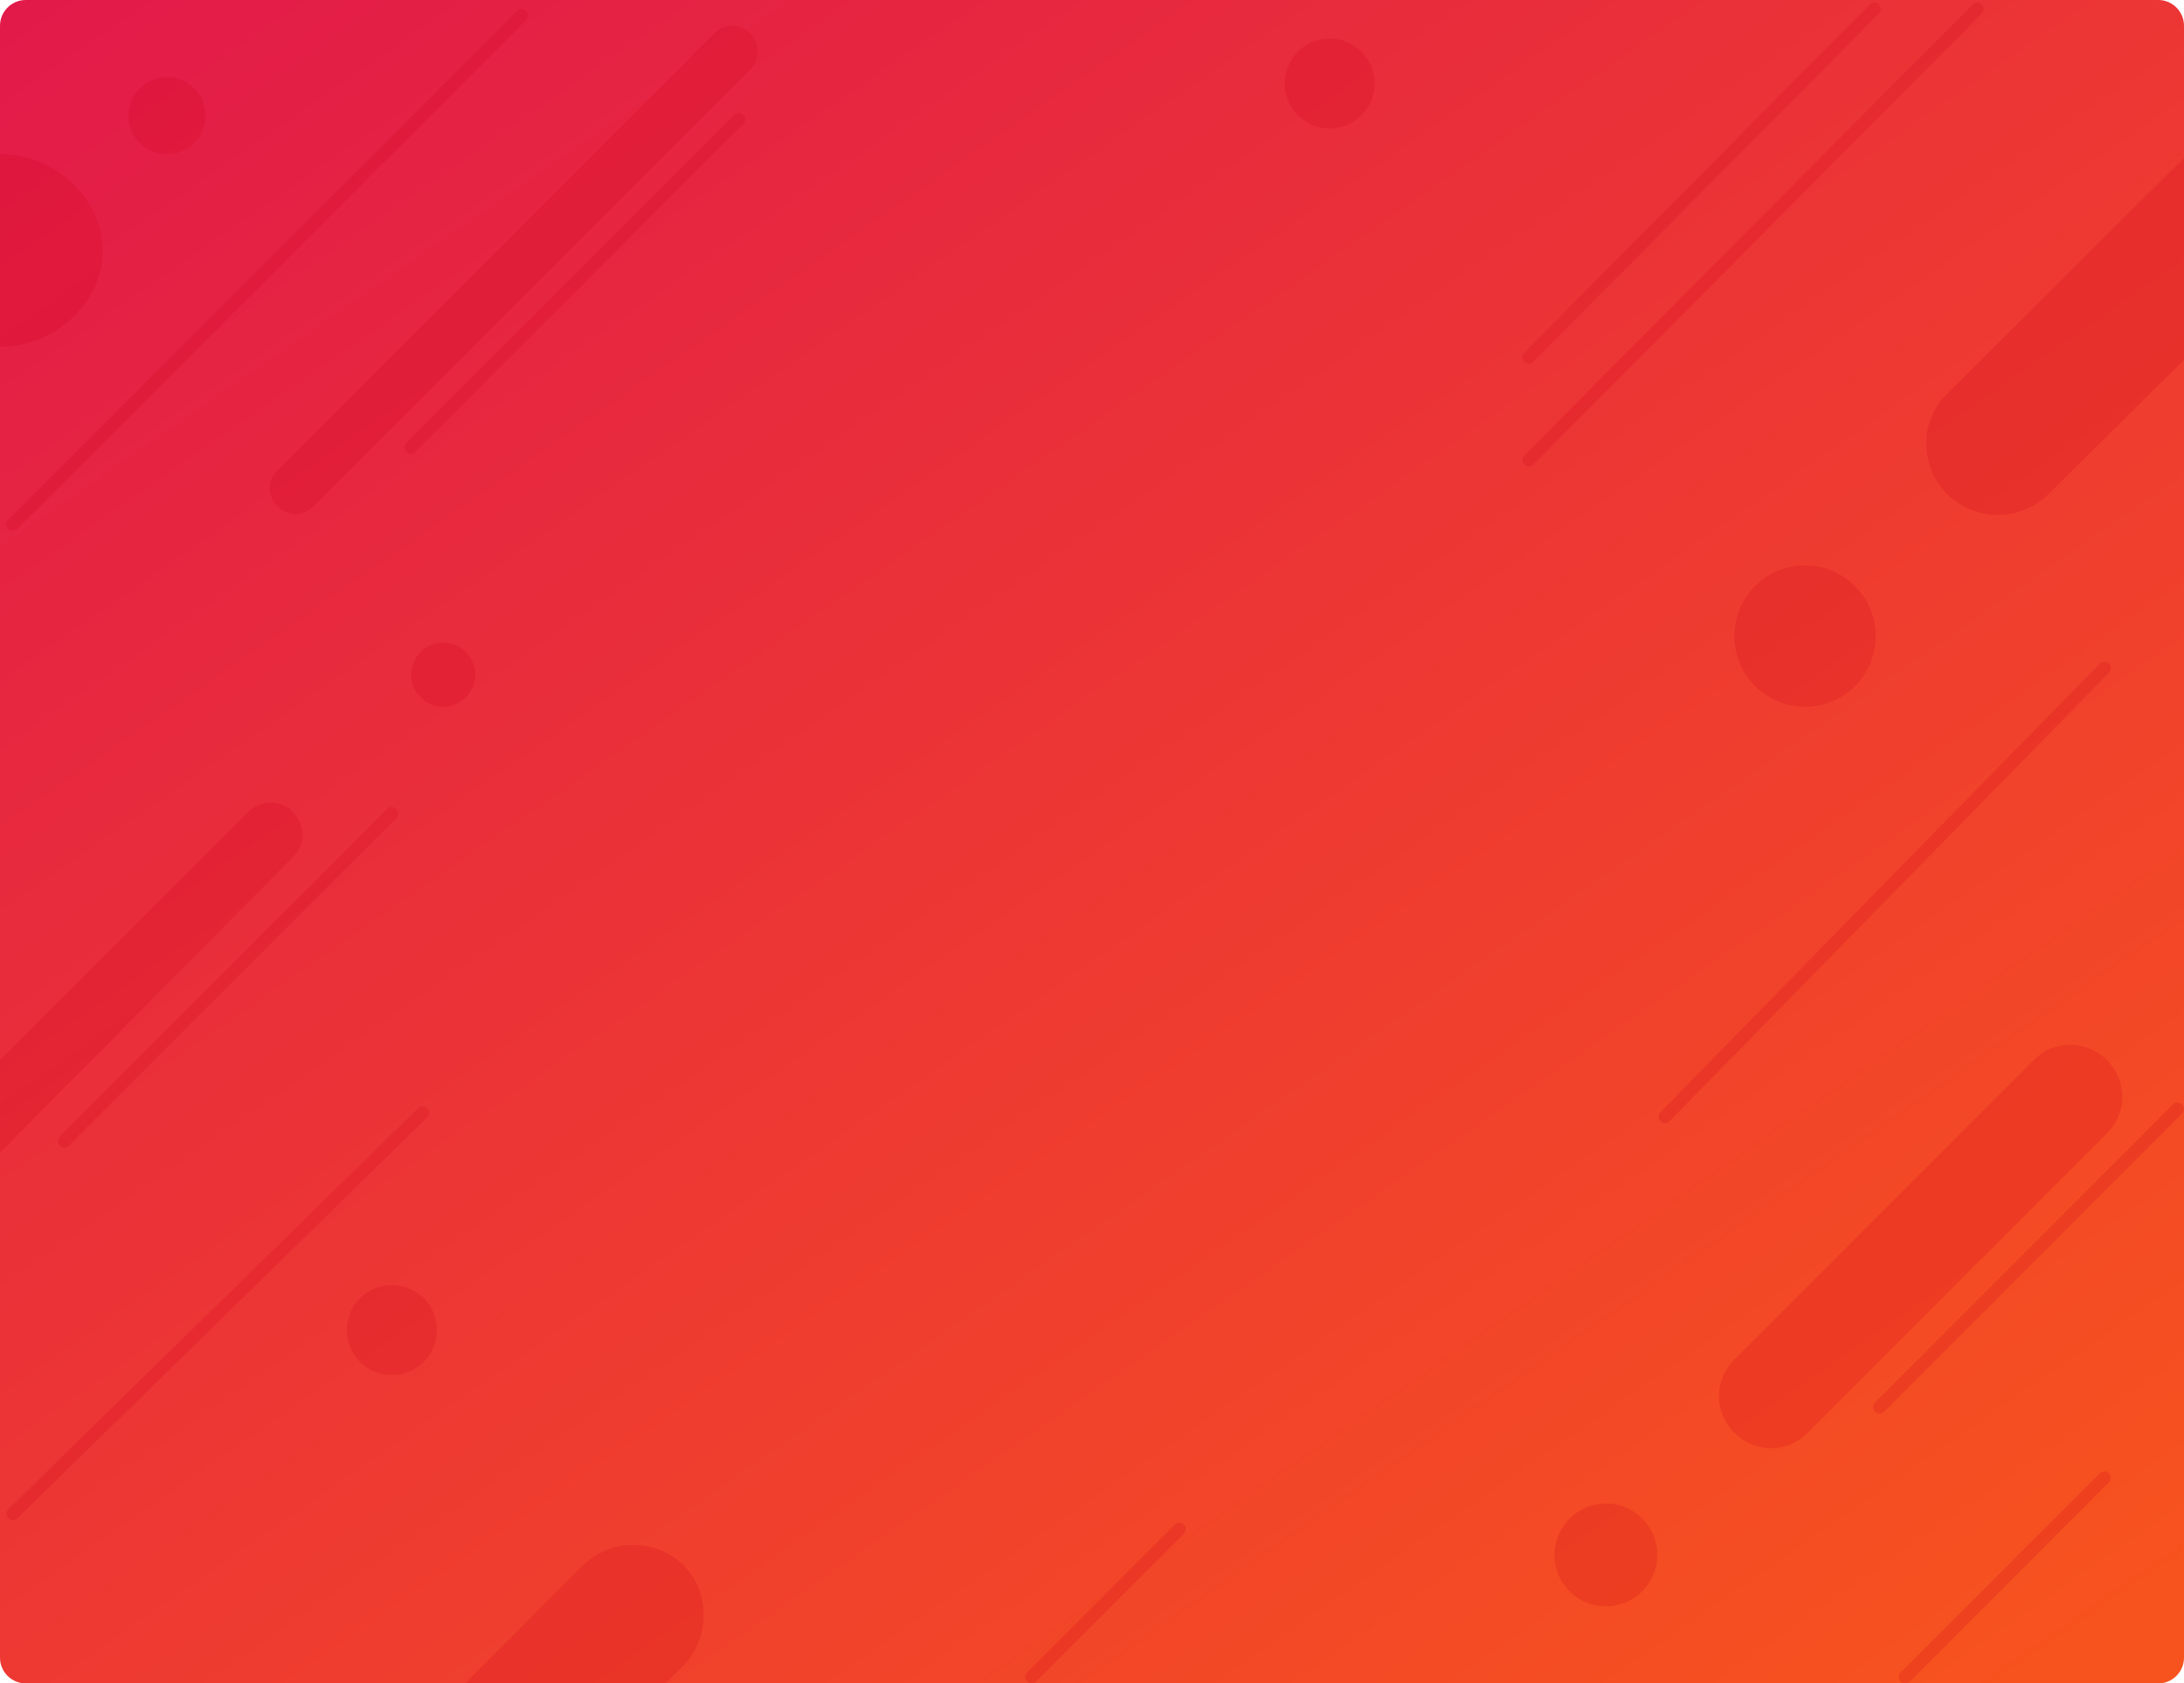 <?xml version="1.0" encoding="utf-8"?>
<!-- Generator: Adobe Illustrator 22.1.0, SVG Export Plug-In . SVG Version: 6.00 Build 0)  -->
<svg version="1.1" id="Capa_1" xmlns="http://www.w3.org/2000/svg" xmlns:xlink="http://www.w3.org/1999/xlink" x="0px" y="0px"
	 width="170px" height="131px" viewBox="0 0 170 131" style="enable-background:new 0 0 170 131;" xml:space="preserve">
<style type="text/css">
	.st0{fill:url(#Rectangle-Copy-11_1_);}
	.st1{opacity:0.2;fill:#D0021B;enable-background:new    ;}
	.st2{opacity:0.204;fill:#D0021B;enable-background:new    ;}
	.st3{opacity:0.202;fill:#D0021B;enable-background:new    ;}
	.st4{opacity:0.2;fill:none;stroke:#D0021B;stroke-linecap:round;stroke-linejoin:round;enable-background:new    ;}
</style>
<title>Group 20</title>
<desc>Created with Sketch.</desc>
<g id="Aplication">
	<g id="Group-20" transform="translate(-4, 0)">
		
			<linearGradient id="Rectangle-Copy-11_1_" gradientUnits="userSpaceOnUse" x1="-546.705" y1="574.608" x2="-545.8" y2="573.608" gradientTransform="matrix(170 0 0 -131 92950 75272)">
			<stop  offset="0" style="stop-color:#E21A4A"/>
			<stop  offset="1" style="stop-color:#F7531E"/>
		</linearGradient>
		<path id="Rectangle-Copy-11" class="st0" d="M6,0h166c1.1,0,2,0.9,2,2v127c0,1.1-0.9,2-2,2H6c-1.1,0-2-0.9-2-2V2C4,0.9,4.9,0,6,0z
			"/>
		<path id="Rectangle-4-Copy-2" class="st1" d="M40.2,131l9.2-9.2l0,0c2.2-2.1,5.6-2.1,7.8,0l0,0l0,0c2.1,2.1,2.1,5.6,0,7.8
			c0,0,0,0,0,0l-1.4,1.4H40.2z"/>
		<path id="Rectangle-4-Copy-3" class="st1" d="M4,82.5l19.3-19.3l0,0c1-1,2.6-1,3.5,0c0,0,0,0,0,0l0,0l0,0c1,1,1,2.6,0,3.5L4,89.7
			L4,82.5z"/>
		<path id="Oval" class="st2" d="M4,27c4.2,0,8-3.4,8-7.5S8.2,12,4,12c-0.1,0,0,3.7,0,7.5C4,23.2,4,27,4,27z"/>
		<circle id="Oval-Copy-5" class="st2" cx="17" cy="9" r="3"/>
		<circle id="Oval-Copy" class="st1" cx="129" cy="121" r="4"/>
		<circle id="Oval-Copy-3" class="st1" cx="144.5" cy="49.5" r="5.5"/>
		<circle id="Oval-Copy-4" class="st1" cx="107.5" cy="6.5" r="3.5"/>
		<circle id="Oval-Copy-10" class="st1" cx="34.5" cy="103.5" r="3.5"/>
		<circle id="Oval-Copy-2" class="st1" cx="38.5" cy="52.5" r="2.5"/>
		<path id="Rectangle-4" class="st3" d="M139,105.8l23.3-23.3c1.6-1.6,4.1-1.6,5.7,0l0,0c1.6,1.6,1.6,4.1,0,5.7l-23.3,23.3
			c-1.6,1.6-4.1,1.6-5.7,0l0,0C137.4,109.9,137.4,107.4,139,105.8z"/>
		<path id="Rectangle-4-Copy" class="st1" d="M155.5,30.7L174,12.3v15.7l-10.6,10.5l0,0c-2.2,2.1-5.6,2.1-7.8,0l0,0l0,0
			C153.4,36.3,153.4,32.8,155.5,30.7C155.5,30.7,155.5,30.7,155.5,30.7z"/>
		<path id="Rectangle-4-Copy-4" class="st1" d="M25.6,36.6L59.6,2.6c0.8-0.8,2-0.8,2.8,0l0,0c0.8,0.8,0.8,2,0,2.8L28.4,39.4
			c-0.8,0.8-2,0.8-2.8,0l0,0C24.8,38.6,24.8,37.3,25.6,36.6z"/>
		<path id="Path-2" class="st4" d="M123,27.8l26.9-27.1"/>
		<path id="Path-2-Copy-18" class="st4" d="M123,35.8l34.9-35.1"/>
		<path id="Path-2-Copy-3" class="st4" d="M5,40.8L44.6,1.2"/>
		<path id="Path-2-Copy-15" class="st4" d="M36,34.8L61.5,9.3"/>
		<path id="Path-2-Copy-16" class="st4" d="M9,88.8l25.5-25.5"/>
		<path id="Path-2-Copy-2" class="st4" d="M152.3,130.5l15.5-15.5"/>
		<path id="Path-2-Copy-20" class="st4" d="M84.3,130.5L95.8,119"/>
		<path id="Path-2-Copy-19" class="st4" d="M133.6,86.9L167.8,52"/>
		<path id="Path-2-Copy-17" class="st4" d="M150.3,109.5l23.2-23.2"/>
		<path id="Path-2-Copy" class="st4" d="M5,117.8l31.9-31.2"/>
	</g>
</g>
</svg>
